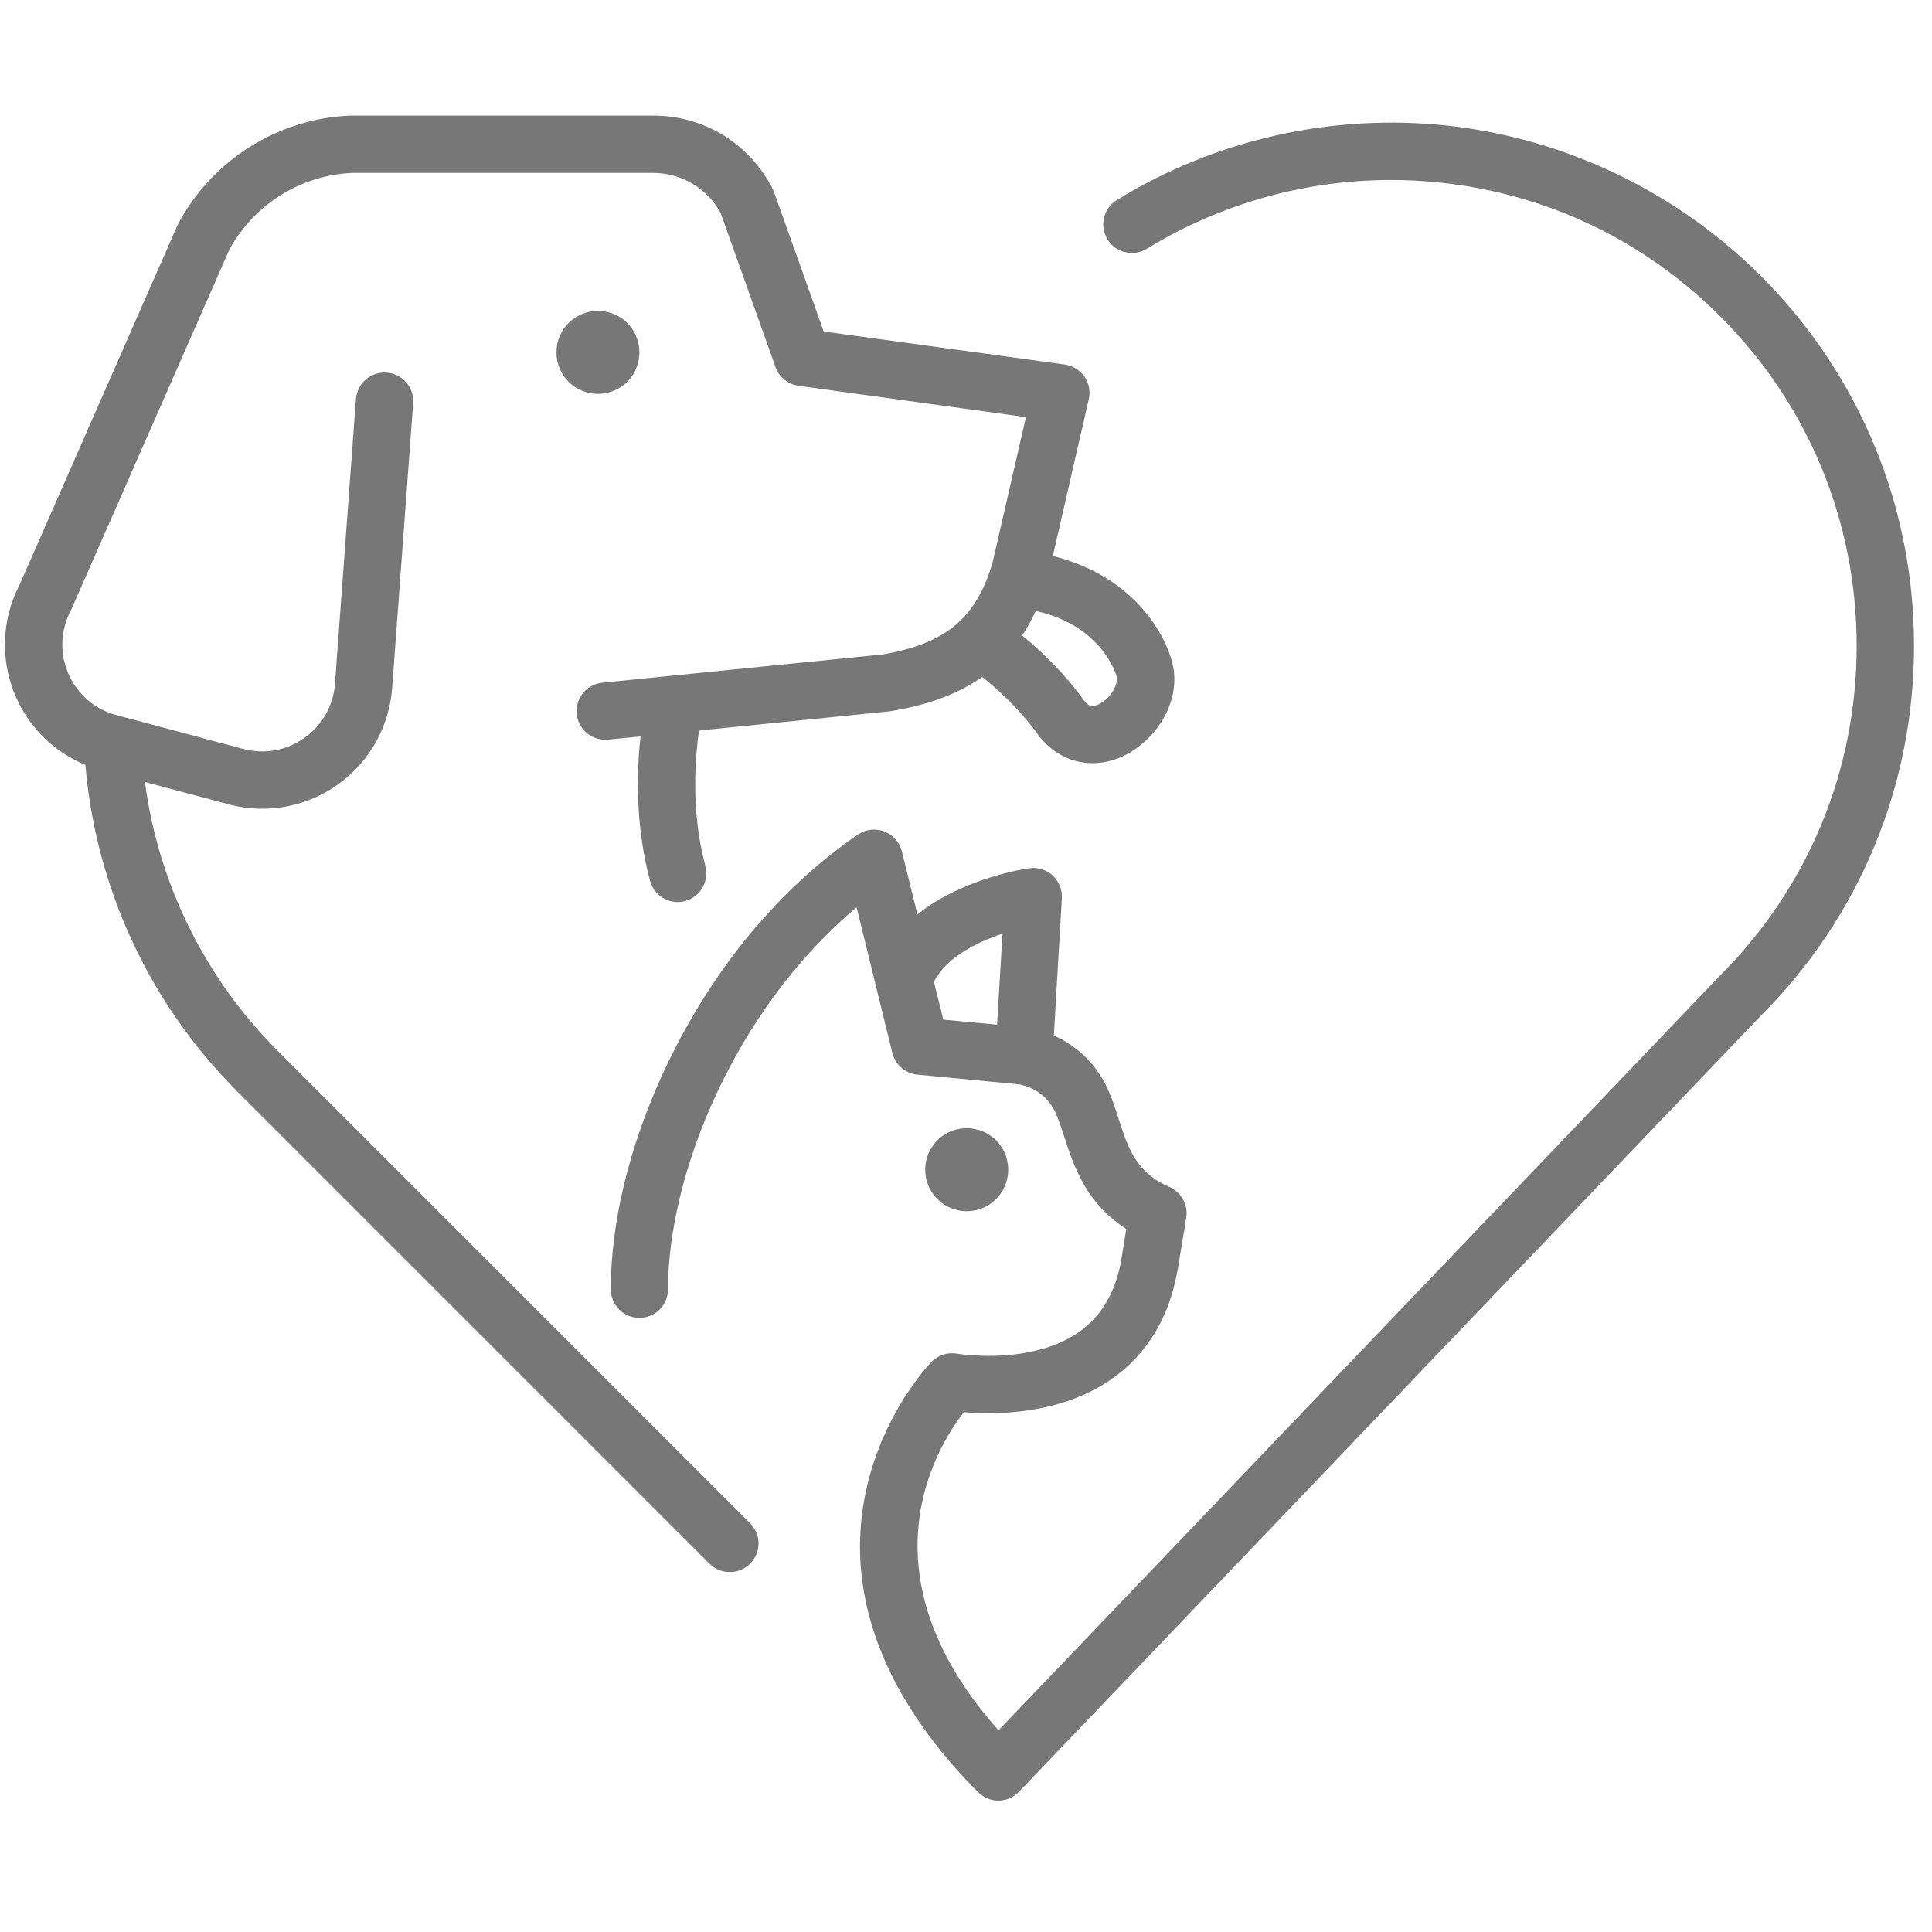 <svg xmlns="http://www.w3.org/2000/svg" xmlns:xlink="http://www.w3.org/1999/xlink" width="70" zoomAndPan="magnify" viewBox="0 0 52.5 52.5" height="70" preserveAspectRatio="xMidYMid meet" version="1.0"><defs><clipPath id="0df83af436"><path d="M 0 3.066 L 32 3.066 L 32 43 L 0 43 Z M 0 3.066 " clip-rule="nonzero"/></clipPath><clipPath id="c8509d1544"><path d="M 16 3.066 L 52.004 3.066 L 52.004 49 L 16 49 Z M 16 3.066 " clip-rule="nonzero"/></clipPath></defs><g clip-path="url(#0df83af436)"><path fill="#777777" d="M 7.535 28.543 C 5.562 26.57 4.301 24 3.938 21.25 L 6.211 21.855 C 6.512 21.938 6.82 21.977 7.125 21.977 C 7.852 21.977 8.57 21.754 9.176 21.32 C 10.039 20.707 10.578 19.75 10.656 18.695 L 11.227 10.957 C 11.258 10.531 10.934 10.156 10.508 10.125 C 10.078 10.094 9.703 10.414 9.672 10.844 L 9.102 18.582 C 9.059 19.172 8.758 19.707 8.273 20.051 C 7.789 20.395 7.184 20.504 6.613 20.352 L 3.168 19.434 C 2.578 19.277 2.102 18.867 1.859 18.309 C 1.617 17.754 1.641 17.125 1.926 16.586 C 1.934 16.57 1.941 16.555 1.949 16.535 L 6.23 6.789 C 6.895 5.559 8.168 4.762 9.562 4.699 L 17.75 4.699 C 18.523 4.699 19.223 5.117 19.586 5.797 L 21.074 9.977 C 21.172 10.25 21.414 10.445 21.703 10.484 L 27.879 11.336 L 26.977 15.262 C 26.543 16.789 25.699 17.496 23.977 17.785 L 16.371 18.551 C 15.941 18.594 15.629 18.973 15.672 19.402 C 15.715 19.832 16.098 20.141 16.527 20.098 L 17.406 20.012 C 17.305 20.906 17.25 22.395 17.664 23.934 C 17.758 24.281 18.07 24.512 18.414 24.512 C 18.48 24.512 18.551 24.504 18.617 24.484 C 19.031 24.375 19.277 23.945 19.168 23.531 C 18.758 22.012 18.898 20.516 18.996 19.852 L 24.156 19.332 C 24.172 19.328 24.191 19.328 24.207 19.324 C 25.219 19.16 26.039 18.855 26.691 18.395 C 27.074 18.699 27.68 19.234 28.184 19.934 C 28.566 20.461 29.109 20.738 29.688 20.738 C 29.957 20.738 30.238 20.68 30.512 20.551 C 31.383 20.145 32.125 19.082 31.855 18.008 C 31.633 17.125 30.707 15.625 28.609 15.109 L 29.586 10.852 C 29.637 10.641 29.594 10.414 29.469 10.234 C 29.344 10.055 29.148 9.938 28.934 9.906 L 22.383 9.008 L 21.035 5.223 C 21.023 5.191 21.012 5.164 20.996 5.133 C 20.371 3.902 19.129 3.141 17.75 3.141 L 9.547 3.141 C 9.535 3.141 9.523 3.141 9.516 3.141 C 7.551 3.223 5.762 4.348 4.84 6.086 C 4.832 6.102 4.824 6.117 4.816 6.137 L 0.535 15.883 C 0.039 16.836 0 17.945 0.43 18.934 C 0.801 19.781 1.477 20.438 2.32 20.785 C 2.602 24.125 4.062 27.27 6.434 29.645 L 19.281 42.492 C 19.434 42.645 19.633 42.719 19.832 42.719 C 20.031 42.719 20.23 42.645 20.383 42.492 C 20.688 42.188 20.688 41.695 20.383 41.391 Z M 30.344 18.387 C 30.395 18.594 30.176 18.988 29.852 19.141 C 29.672 19.223 29.574 19.195 29.445 19.02 C 28.887 18.246 28.242 17.648 27.777 17.27 C 27.914 17.062 28.035 16.84 28.145 16.602 C 29.977 17.004 30.34 18.371 30.344 18.387 Z M 30.344 18.387 " fill-opacity="1" fill-rule="nonzero"/></g><g clip-path="url(#c8509d1544)"><path fill="#777777" d="M 47.848 7.496 C 45.57 5.223 42.562 3.773 39.371 3.418 C 36.23 3.07 33.027 3.785 30.352 5.434 C 29.984 5.656 29.871 6.137 30.094 6.504 C 30.32 6.871 30.801 6.984 31.168 6.758 C 33.551 5.293 36.402 4.656 39.199 4.969 C 42.082 5.289 44.691 6.543 46.746 8.598 C 49.137 10.988 50.453 14.168 50.453 17.551 C 50.453 20.934 49.137 24.113 46.746 26.504 C 46.742 26.508 46.738 26.512 46.734 26.516 L 27.133 47.02 C 23.352 42.766 25.43 39.355 26.191 38.375 C 27.016 38.445 28.785 38.457 30.188 37.488 C 31.156 36.816 31.766 35.824 31.996 34.531 C 32 34.527 32 34.523 32 34.52 L 32.234 33.098 C 32.293 32.742 32.102 32.398 31.777 32.254 C 30.867 31.863 30.648 31.184 30.395 30.395 C 30.312 30.141 30.23 29.879 30.117 29.629 C 29.82 28.949 29.289 28.426 28.637 28.141 L 28.855 24.41 C 28.871 24.18 28.777 23.953 28.609 23.793 C 28.438 23.637 28.203 23.562 27.973 23.594 C 27.879 23.605 26.168 23.855 24.93 24.848 L 24.508 23.137 C 24.445 22.887 24.266 22.684 24.027 22.594 C 23.789 22.504 23.523 22.535 23.312 22.68 C 21.309 24.051 19.594 26.055 18.352 28.473 C 17.219 30.68 16.598 33.008 16.598 35.035 C 16.598 35.465 16.945 35.812 17.375 35.812 C 17.805 35.812 18.152 35.465 18.152 35.035 C 18.152 31.945 19.941 27.453 23.277 24.656 L 24.25 28.617 C 24.332 28.938 24.605 29.172 24.934 29.203 L 27.555 29.453 C 27.559 29.453 27.566 29.453 27.57 29.453 C 28.062 29.492 28.492 29.797 28.691 30.254 C 28.77 30.43 28.84 30.645 28.914 30.871 C 29.168 31.656 29.5 32.695 30.605 33.395 L 30.465 34.262 C 30.223 35.586 29.465 36.387 28.145 36.703 C 27.062 36.965 26.02 36.785 26.012 36.785 C 25.758 36.738 25.496 36.82 25.312 37.008 C 25.262 37.062 24 38.375 23.539 40.484 C 22.77 43.996 24.77 46.891 26.578 48.699 C 26.727 48.848 26.922 48.93 27.129 48.93 C 27.133 48.93 27.137 48.93 27.141 48.93 C 27.348 48.926 27.547 48.84 27.691 48.688 L 47.852 27.598 C 50.535 24.914 52.012 21.344 52.012 17.551 C 52.012 13.754 50.531 10.184 47.848 7.496 Z M 25.379 26.68 C 25.711 26.023 26.535 25.605 27.242 25.371 L 27.094 27.844 L 25.633 27.707 Z M 25.379 26.68 " fill-opacity="1" fill-rule="nonzero"/></g><path fill="#777777" d="M 17.375 9.578 C 17.375 9.727 17.348 9.871 17.289 10.008 C 17.23 10.145 17.152 10.27 17.047 10.375 C 16.938 10.48 16.816 10.562 16.68 10.617 C 16.543 10.676 16.398 10.703 16.246 10.703 C 16.098 10.703 15.953 10.676 15.816 10.617 C 15.68 10.562 15.555 10.48 15.449 10.375 C 15.344 10.27 15.262 10.145 15.207 10.008 C 15.148 9.871 15.121 9.727 15.121 9.578 C 15.121 9.426 15.148 9.281 15.207 9.145 C 15.262 9.008 15.344 8.883 15.449 8.777 C 15.555 8.672 15.68 8.59 15.816 8.535 C 15.953 8.477 16.098 8.449 16.246 8.449 C 16.398 8.449 16.543 8.477 16.68 8.535 C 16.816 8.59 16.938 8.672 17.047 8.777 C 17.152 8.883 17.23 9.008 17.289 9.145 C 17.348 9.281 17.375 9.426 17.375 9.578 Z M 17.375 9.578 " fill-opacity="1" fill-rule="nonzero"/><path fill="#777777" d="M 27.383 31.605 C 27.406 31.754 27.402 31.898 27.367 32.043 C 27.332 32.191 27.273 32.324 27.184 32.445 C 27.098 32.566 26.988 32.664 26.863 32.746 C 26.734 32.824 26.598 32.875 26.449 32.898 C 26.301 32.922 26.156 32.918 26.012 32.883 C 25.863 32.848 25.73 32.789 25.609 32.699 C 25.488 32.613 25.391 32.504 25.309 32.379 C 25.23 32.25 25.18 32.113 25.156 31.965 C 25.133 31.816 25.137 31.672 25.172 31.527 C 25.207 31.379 25.266 31.246 25.355 31.125 C 25.441 31.004 25.551 30.902 25.676 30.824 C 25.805 30.746 25.941 30.695 26.09 30.672 C 26.238 30.648 26.383 30.652 26.527 30.688 C 26.676 30.723 26.809 30.781 26.93 30.871 C 27.051 30.957 27.152 31.066 27.23 31.191 C 27.309 31.32 27.359 31.457 27.383 31.605 Z M 27.383 31.605 " fill-opacity="1" fill-rule="nonzero"/></svg>